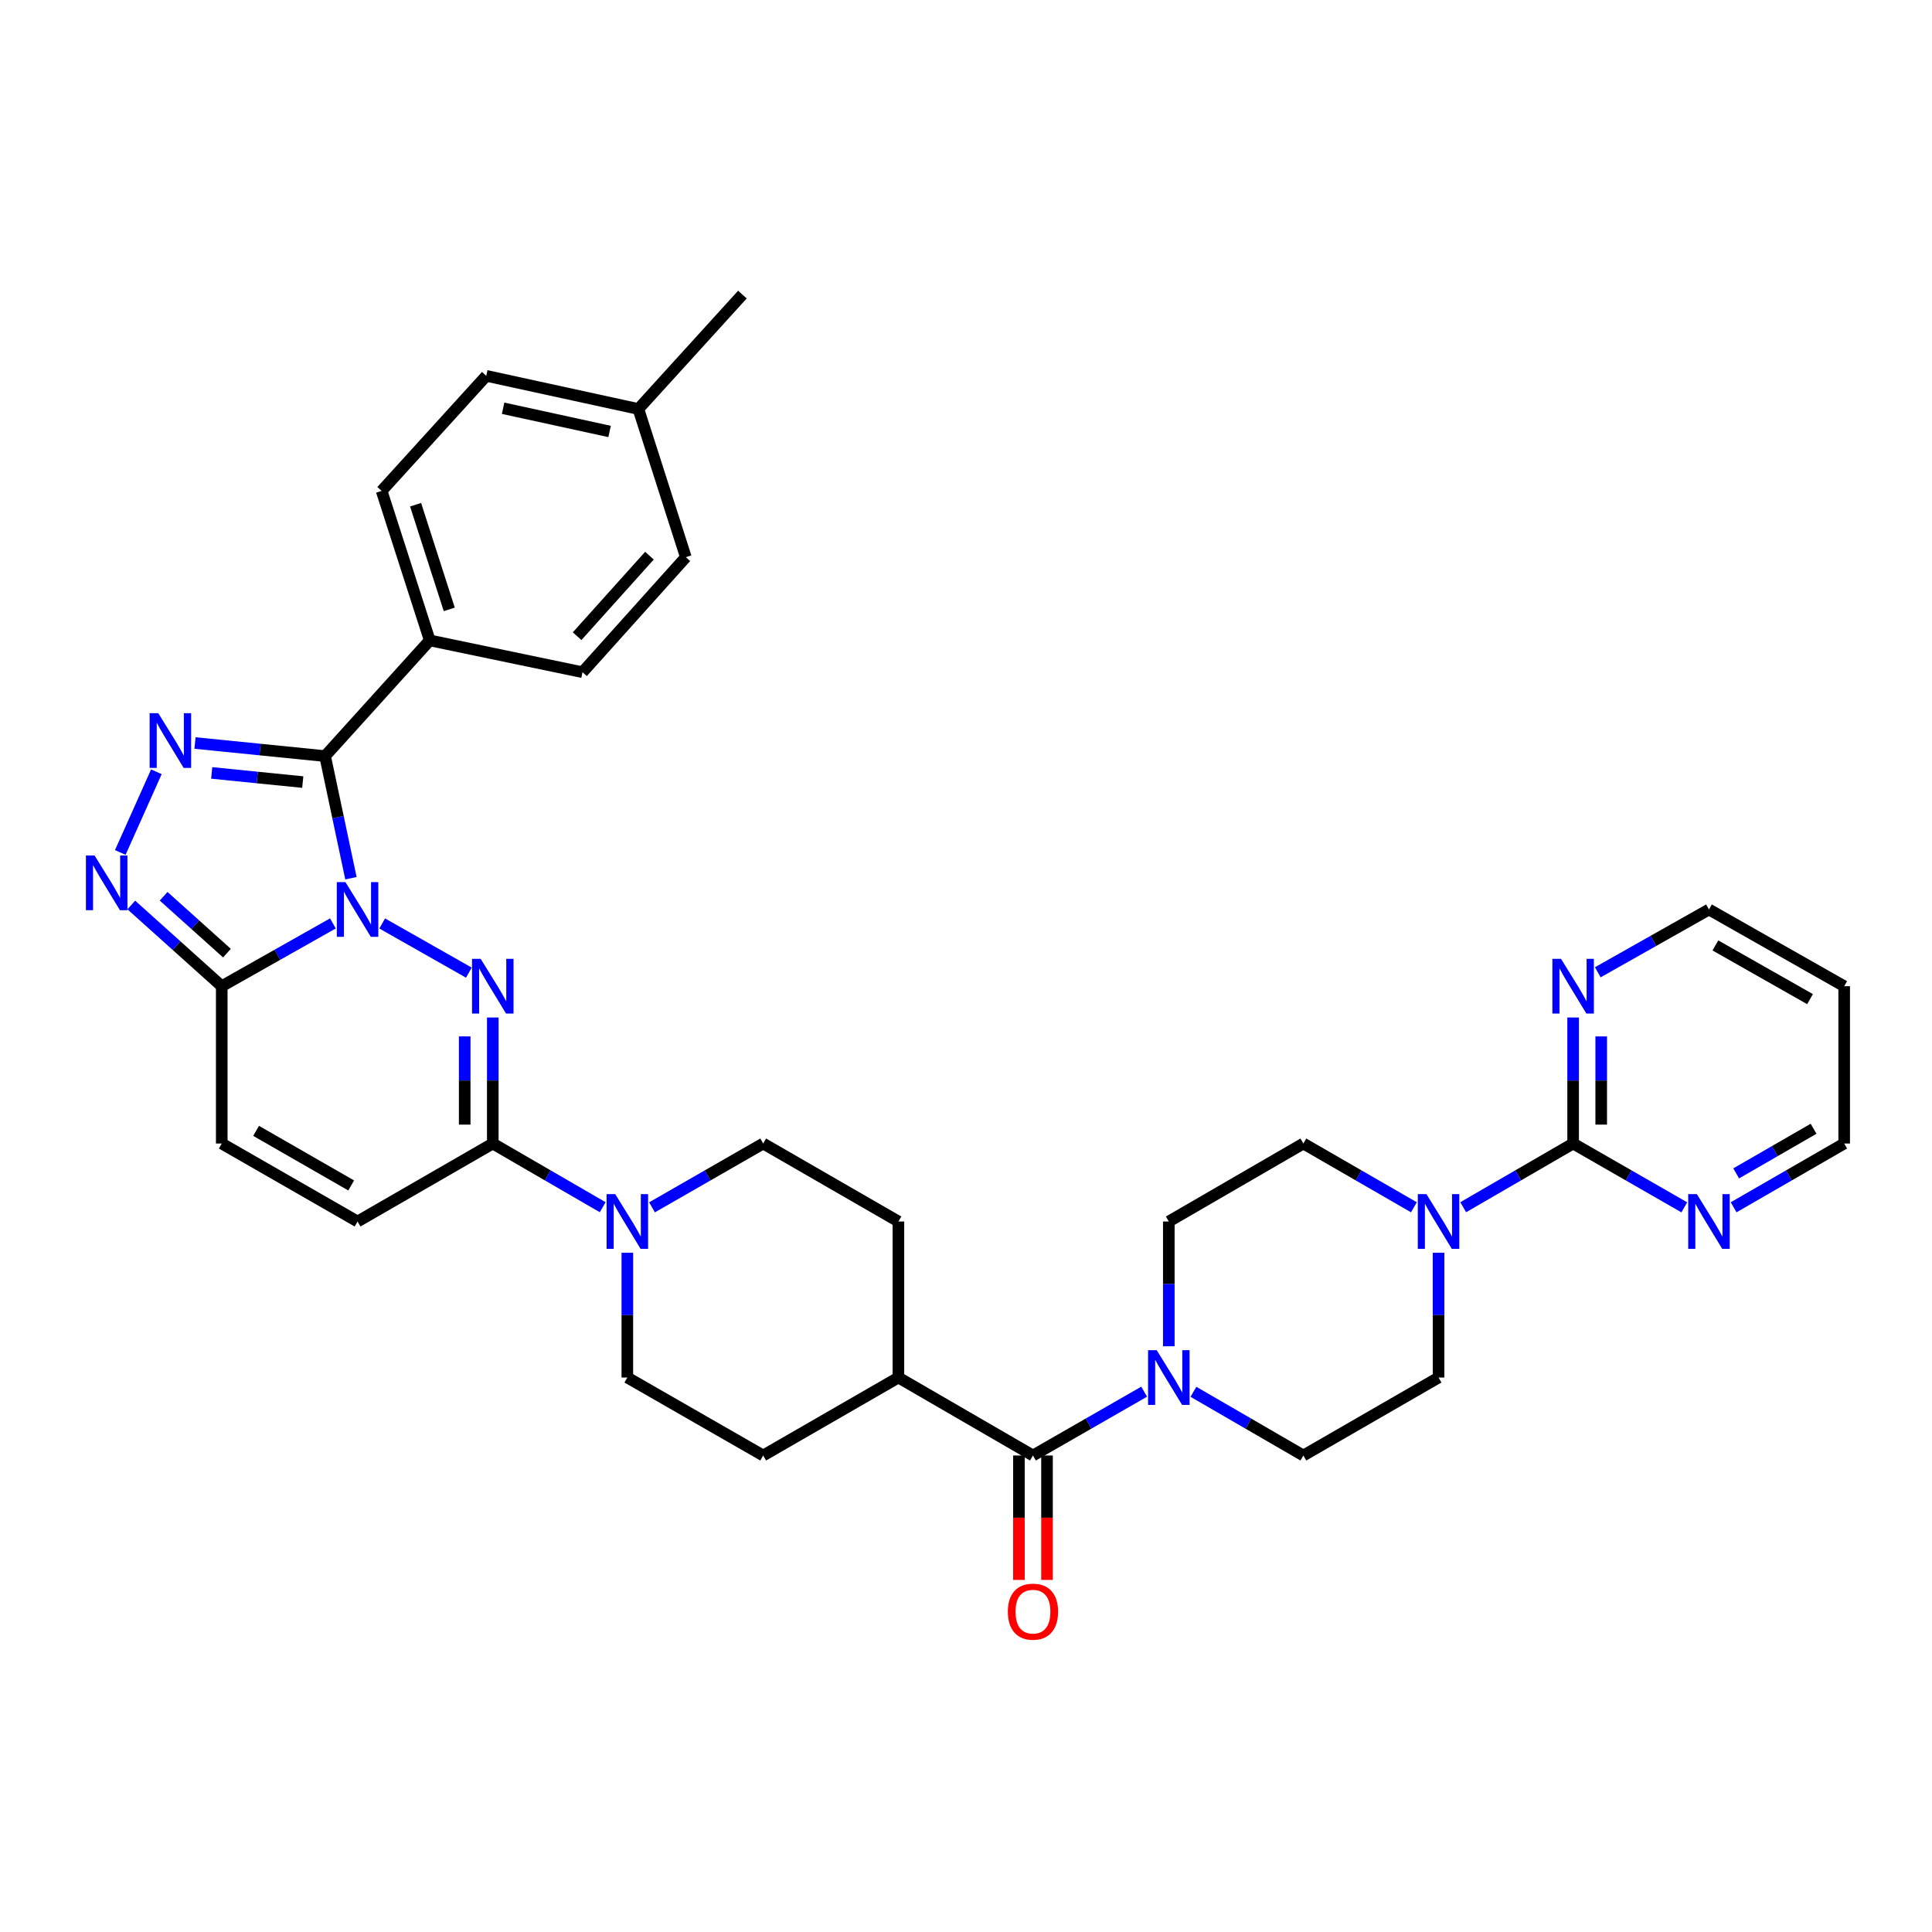<?xml version='1.0' encoding='iso-8859-1'?>
<svg version='1.1' baseProfile='full'
              xmlns='http://www.w3.org/2000/svg'
                      xmlns:rdkit='http://www.rdkit.org/xml'
                      xmlns:xlink='http://www.w3.org/1999/xlink'
                  xml:space='preserve'
width='1000px' height='1000px' viewBox='0 0 1000 1000'>
<!-- END OF HEADER -->
<rect style='opacity:1.0;fill:#FFFFFF;stroke:none' width='1000' height='1000' x='0' y='0'> </rect>
<path class='bond-0' d='M 197.824,477.985 L 242.679,503.435' style='fill:none;fill-rule:evenodd;stroke:#0000FF;stroke-width:6px;stroke-linecap:butt;stroke-linejoin:miter;stroke-opacity:1' />
<path class='bond-1' d='M 181.645,454.561 L 174.955,422.959' style='fill:none;fill-rule:evenodd;stroke:#0000FF;stroke-width:6px;stroke-linecap:butt;stroke-linejoin:miter;stroke-opacity:1' />
<path class='bond-1' d='M 174.955,422.959 L 168.265,391.357' style='fill:none;fill-rule:evenodd;stroke:#000000;stroke-width:6px;stroke-linecap:butt;stroke-linejoin:miter;stroke-opacity:1' />
<path class='bond-3' d='M 172.314,477.957 L 143.544,494.21' style='fill:none;fill-rule:evenodd;stroke:#0000FF;stroke-width:6px;stroke-linecap:butt;stroke-linejoin:miter;stroke-opacity:1' />
<path class='bond-3' d='M 143.544,494.21 L 114.774,510.463' style='fill:none;fill-rule:evenodd;stroke:#000000;stroke-width:6px;stroke-linecap:butt;stroke-linejoin:miter;stroke-opacity:1' />
<path class='bond-5' d='M 255.064,526.658 L 255.064,559.27' style='fill:none;fill-rule:evenodd;stroke:#0000FF;stroke-width:6px;stroke-linecap:butt;stroke-linejoin:miter;stroke-opacity:1' />
<path class='bond-5' d='M 255.064,559.27 L 255.064,591.883' style='fill:none;fill-rule:evenodd;stroke:#000000;stroke-width:6px;stroke-linecap:butt;stroke-linejoin:miter;stroke-opacity:1' />
<path class='bond-5' d='M 240.526,536.442 L 240.526,559.27' style='fill:none;fill-rule:evenodd;stroke:#0000FF;stroke-width:6px;stroke-linecap:butt;stroke-linejoin:miter;stroke-opacity:1' />
<path class='bond-5' d='M 240.526,559.27 L 240.526,582.099' style='fill:none;fill-rule:evenodd;stroke:#000000;stroke-width:6px;stroke-linecap:butt;stroke-linejoin:miter;stroke-opacity:1' />
<path class='bond-2' d='M 168.265,391.357 L 134.601,387.969' style='fill:none;fill-rule:evenodd;stroke:#000000;stroke-width:6px;stroke-linecap:butt;stroke-linejoin:miter;stroke-opacity:1' />
<path class='bond-2' d='M 134.601,387.969 L 100.938,384.58' style='fill:none;fill-rule:evenodd;stroke:#0000FF;stroke-width:6px;stroke-linecap:butt;stroke-linejoin:miter;stroke-opacity:1' />
<path class='bond-2' d='M 156.71,404.805 L 133.146,402.433' style='fill:none;fill-rule:evenodd;stroke:#000000;stroke-width:6px;stroke-linecap:butt;stroke-linejoin:miter;stroke-opacity:1' />
<path class='bond-2' d='M 133.146,402.433 L 109.581,400.061' style='fill:none;fill-rule:evenodd;stroke:#0000FF;stroke-width:6px;stroke-linecap:butt;stroke-linejoin:miter;stroke-opacity:1' />
<path class='bond-13' d='M 168.265,391.357 L 222.435,331.469' style='fill:none;fill-rule:evenodd;stroke:#000000;stroke-width:6px;stroke-linecap:butt;stroke-linejoin:miter;stroke-opacity:1' />
<path class='bond-35' d='M 80.946,399.474 L 62.258,441.236' style='fill:none;fill-rule:evenodd;stroke:#0000FF;stroke-width:6px;stroke-linecap:butt;stroke-linejoin:miter;stroke-opacity:1' />
<path class='bond-4' d='M 114.774,510.463 L 91.366,489.439' style='fill:none;fill-rule:evenodd;stroke:#000000;stroke-width:6px;stroke-linecap:butt;stroke-linejoin:miter;stroke-opacity:1' />
<path class='bond-4' d='M 91.366,489.439 L 67.958,468.415' style='fill:none;fill-rule:evenodd;stroke:#0000FF;stroke-width:6px;stroke-linecap:butt;stroke-linejoin:miter;stroke-opacity:1' />
<path class='bond-4' d='M 117.466,493.34 L 101.08,478.623' style='fill:none;fill-rule:evenodd;stroke:#000000;stroke-width:6px;stroke-linecap:butt;stroke-linejoin:miter;stroke-opacity:1' />
<path class='bond-4' d='M 101.08,478.623 L 84.695,463.906' style='fill:none;fill-rule:evenodd;stroke:#0000FF;stroke-width:6px;stroke-linecap:butt;stroke-linejoin:miter;stroke-opacity:1' />
<path class='bond-11' d='M 114.774,510.463 L 114.774,591.883' style='fill:none;fill-rule:evenodd;stroke:#000000;stroke-width:6px;stroke-linecap:butt;stroke-linejoin:miter;stroke-opacity:1' />
<path class='bond-7' d='M 255.064,591.883 L 283.51,608.37' style='fill:none;fill-rule:evenodd;stroke:#000000;stroke-width:6px;stroke-linecap:butt;stroke-linejoin:miter;stroke-opacity:1' />
<path class='bond-7' d='M 283.51,608.37 L 311.956,624.858' style='fill:none;fill-rule:evenodd;stroke:#0000FF;stroke-width:6px;stroke-linecap:butt;stroke-linejoin:miter;stroke-opacity:1' />
<path class='bond-36' d='M 255.064,591.883 L 185.072,632.249' style='fill:none;fill-rule:evenodd;stroke:#000000;stroke-width:6px;stroke-linecap:butt;stroke-linejoin:miter;stroke-opacity:1' />
<path class='bond-6' d='M 814.247,591.883 L 785.797,608.371' style='fill:none;fill-rule:evenodd;stroke:#000000;stroke-width:6px;stroke-linecap:butt;stroke-linejoin:miter;stroke-opacity:1' />
<path class='bond-6' d='M 785.797,608.371 L 757.347,624.859' style='fill:none;fill-rule:evenodd;stroke:#0000FF;stroke-width:6px;stroke-linecap:butt;stroke-linejoin:miter;stroke-opacity:1' />
<path class='bond-14' d='M 814.247,591.883 L 814.247,559.27' style='fill:none;fill-rule:evenodd;stroke:#000000;stroke-width:6px;stroke-linecap:butt;stroke-linejoin:miter;stroke-opacity:1' />
<path class='bond-14' d='M 814.247,559.27 L 814.247,526.658' style='fill:none;fill-rule:evenodd;stroke:#0000FF;stroke-width:6px;stroke-linecap:butt;stroke-linejoin:miter;stroke-opacity:1' />
<path class='bond-14' d='M 828.785,582.099 L 828.785,559.27' style='fill:none;fill-rule:evenodd;stroke:#000000;stroke-width:6px;stroke-linecap:butt;stroke-linejoin:miter;stroke-opacity:1' />
<path class='bond-14' d='M 828.785,559.27 L 828.785,536.442' style='fill:none;fill-rule:evenodd;stroke:#0000FF;stroke-width:6px;stroke-linecap:butt;stroke-linejoin:miter;stroke-opacity:1' />
<path class='bond-15' d='M 814.247,591.883 L 843.021,608.401' style='fill:none;fill-rule:evenodd;stroke:#000000;stroke-width:6px;stroke-linecap:butt;stroke-linejoin:miter;stroke-opacity:1' />
<path class='bond-15' d='M 843.021,608.401 L 871.795,624.92' style='fill:none;fill-rule:evenodd;stroke:#0000FF;stroke-width:6px;stroke-linecap:butt;stroke-linejoin:miter;stroke-opacity:1' />
<path class='bond-21' d='M 324.709,648.428 L 324.709,680.718' style='fill:none;fill-rule:evenodd;stroke:#0000FF;stroke-width:6px;stroke-linecap:butt;stroke-linejoin:miter;stroke-opacity:1' />
<path class='bond-21' d='M 324.709,680.718 L 324.709,713.007' style='fill:none;fill-rule:evenodd;stroke:#000000;stroke-width:6px;stroke-linecap:butt;stroke-linejoin:miter;stroke-opacity:1' />
<path class='bond-22' d='M 337.476,624.92 L 366.25,608.401' style='fill:none;fill-rule:evenodd;stroke:#0000FF;stroke-width:6px;stroke-linecap:butt;stroke-linejoin:miter;stroke-opacity:1' />
<path class='bond-22' d='M 366.25,608.401 L 395.023,591.883' style='fill:none;fill-rule:evenodd;stroke:#000000;stroke-width:6px;stroke-linecap:butt;stroke-linejoin:miter;stroke-opacity:1' />
<path class='bond-8' d='M 534.66,753.366 L 465.015,713.007' style='fill:none;fill-rule:evenodd;stroke:#000000;stroke-width:6px;stroke-linecap:butt;stroke-linejoin:miter;stroke-opacity:1' />
<path class='bond-9' d='M 534.66,753.366 L 563.434,736.851' style='fill:none;fill-rule:evenodd;stroke:#000000;stroke-width:6px;stroke-linecap:butt;stroke-linejoin:miter;stroke-opacity:1' />
<path class='bond-9' d='M 563.434,736.851 L 592.208,720.335' style='fill:none;fill-rule:evenodd;stroke:#0000FF;stroke-width:6px;stroke-linecap:butt;stroke-linejoin:miter;stroke-opacity:1' />
<path class='bond-23' d='M 527.391,753.366 L 527.391,785.568' style='fill:none;fill-rule:evenodd;stroke:#000000;stroke-width:6px;stroke-linecap:butt;stroke-linejoin:miter;stroke-opacity:1' />
<path class='bond-23' d='M 527.391,785.568 L 527.391,817.769' style='fill:none;fill-rule:evenodd;stroke:#FF0000;stroke-width:6px;stroke-linecap:butt;stroke-linejoin:miter;stroke-opacity:1' />
<path class='bond-23' d='M 541.929,753.366 L 541.929,785.568' style='fill:none;fill-rule:evenodd;stroke:#000000;stroke-width:6px;stroke-linecap:butt;stroke-linejoin:miter;stroke-opacity:1' />
<path class='bond-23' d='M 541.929,785.568 L 541.929,817.769' style='fill:none;fill-rule:evenodd;stroke:#FF0000;stroke-width:6px;stroke-linecap:butt;stroke-linejoin:miter;stroke-opacity:1' />
<path class='bond-17' d='M 617.727,720.397 L 646.173,736.882' style='fill:none;fill-rule:evenodd;stroke:#0000FF;stroke-width:6px;stroke-linecap:butt;stroke-linejoin:miter;stroke-opacity:1' />
<path class='bond-17' d='M 646.173,736.882 L 674.619,753.366' style='fill:none;fill-rule:evenodd;stroke:#000000;stroke-width:6px;stroke-linecap:butt;stroke-linejoin:miter;stroke-opacity:1' />
<path class='bond-18' d='M 604.974,696.828 L 604.974,664.539' style='fill:none;fill-rule:evenodd;stroke:#0000FF;stroke-width:6px;stroke-linecap:butt;stroke-linejoin:miter;stroke-opacity:1' />
<path class='bond-18' d='M 604.974,664.539 L 604.974,632.249' style='fill:none;fill-rule:evenodd;stroke:#000000;stroke-width:6px;stroke-linecap:butt;stroke-linejoin:miter;stroke-opacity:1' />
<path class='bond-10' d='M 731.835,624.889 L 703.227,608.386' style='fill:none;fill-rule:evenodd;stroke:#0000FF;stroke-width:6px;stroke-linecap:butt;stroke-linejoin:miter;stroke-opacity:1' />
<path class='bond-10' d='M 703.227,608.386 L 674.619,591.883' style='fill:none;fill-rule:evenodd;stroke:#000000;stroke-width:6px;stroke-linecap:butt;stroke-linejoin:miter;stroke-opacity:1' />
<path class='bond-39' d='M 744.594,648.428 L 744.594,680.718' style='fill:none;fill-rule:evenodd;stroke:#0000FF;stroke-width:6px;stroke-linecap:butt;stroke-linejoin:miter;stroke-opacity:1' />
<path class='bond-39' d='M 744.594,680.718 L 744.594,713.007' style='fill:none;fill-rule:evenodd;stroke:#000000;stroke-width:6px;stroke-linecap:butt;stroke-linejoin:miter;stroke-opacity:1' />
<path class='bond-12' d='M 114.774,591.883 L 185.072,632.249' style='fill:none;fill-rule:evenodd;stroke:#000000;stroke-width:6px;stroke-linecap:butt;stroke-linejoin:miter;stroke-opacity:1' />
<path class='bond-12' d='M 132.558,585.33 L 181.767,613.587' style='fill:none;fill-rule:evenodd;stroke:#000000;stroke-width:6px;stroke-linecap:butt;stroke-linejoin:miter;stroke-opacity:1' />
<path class='bond-26' d='M 222.435,331.469 L 197.535,254.087' style='fill:none;fill-rule:evenodd;stroke:#000000;stroke-width:6px;stroke-linecap:butt;stroke-linejoin:miter;stroke-opacity:1' />
<path class='bond-26' d='M 232.539,315.409 L 215.109,261.241' style='fill:none;fill-rule:evenodd;stroke:#000000;stroke-width:6px;stroke-linecap:butt;stroke-linejoin:miter;stroke-opacity:1' />
<path class='bond-27' d='M 222.435,331.469 L 301.505,347.937' style='fill:none;fill-rule:evenodd;stroke:#000000;stroke-width:6px;stroke-linecap:butt;stroke-linejoin:miter;stroke-opacity:1' />
<path class='bond-32' d='M 827.006,503.257 L 855.784,487.003' style='fill:none;fill-rule:evenodd;stroke:#0000FF;stroke-width:6px;stroke-linecap:butt;stroke-linejoin:miter;stroke-opacity:1' />
<path class='bond-32' d='M 855.784,487.003 L 884.562,470.75' style='fill:none;fill-rule:evenodd;stroke:#000000;stroke-width:6px;stroke-linecap:butt;stroke-linejoin:miter;stroke-opacity:1' />
<path class='bond-33' d='M 897.322,624.89 L 925.934,608.386' style='fill:none;fill-rule:evenodd;stroke:#0000FF;stroke-width:6px;stroke-linecap:butt;stroke-linejoin:miter;stroke-opacity:1' />
<path class='bond-33' d='M 925.934,608.386 L 954.545,591.883' style='fill:none;fill-rule:evenodd;stroke:#000000;stroke-width:6px;stroke-linecap:butt;stroke-linejoin:miter;stroke-opacity:1' />
<path class='bond-33' d='M 898.641,607.345 L 918.67,595.793' style='fill:none;fill-rule:evenodd;stroke:#0000FF;stroke-width:6px;stroke-linecap:butt;stroke-linejoin:miter;stroke-opacity:1' />
<path class='bond-33' d='M 918.67,595.793 L 938.698,584.241' style='fill:none;fill-rule:evenodd;stroke:#000000;stroke-width:6px;stroke-linecap:butt;stroke-linejoin:miter;stroke-opacity:1' />
<path class='bond-16' d='M 465.015,713.007 L 465.015,632.249' style='fill:none;fill-rule:evenodd;stroke:#000000;stroke-width:6px;stroke-linecap:butt;stroke-linejoin:miter;stroke-opacity:1' />
<path class='bond-38' d='M 465.015,713.007 L 395.023,753.366' style='fill:none;fill-rule:evenodd;stroke:#000000;stroke-width:6px;stroke-linecap:butt;stroke-linejoin:miter;stroke-opacity:1' />
<path class='bond-19' d='M 674.619,753.366 L 744.594,713.007' style='fill:none;fill-rule:evenodd;stroke:#000000;stroke-width:6px;stroke-linecap:butt;stroke-linejoin:miter;stroke-opacity:1' />
<path class='bond-20' d='M 604.974,632.249 L 674.619,591.883' style='fill:none;fill-rule:evenodd;stroke:#000000;stroke-width:6px;stroke-linecap:butt;stroke-linejoin:miter;stroke-opacity:1' />
<path class='bond-25' d='M 324.709,713.007 L 395.023,753.366' style='fill:none;fill-rule:evenodd;stroke:#000000;stroke-width:6px;stroke-linecap:butt;stroke-linejoin:miter;stroke-opacity:1' />
<path class='bond-24' d='M 395.023,591.883 L 465.015,632.249' style='fill:none;fill-rule:evenodd;stroke:#000000;stroke-width:6px;stroke-linecap:butt;stroke-linejoin:miter;stroke-opacity:1' />
<path class='bond-29' d='M 197.535,254.087 L 251.696,194.531' style='fill:none;fill-rule:evenodd;stroke:#000000;stroke-width:6px;stroke-linecap:butt;stroke-linejoin:miter;stroke-opacity:1' />
<path class='bond-28' d='M 301.505,347.937 L 354.988,288.397' style='fill:none;fill-rule:evenodd;stroke:#000000;stroke-width:6px;stroke-linecap:butt;stroke-linejoin:miter;stroke-opacity:1' />
<path class='bond-28' d='M 298.712,329.291 L 336.15,287.613' style='fill:none;fill-rule:evenodd;stroke:#000000;stroke-width:6px;stroke-linecap:butt;stroke-linejoin:miter;stroke-opacity:1' />
<path class='bond-30' d='M 354.988,288.397 L 330.427,211.693' style='fill:none;fill-rule:evenodd;stroke:#000000;stroke-width:6px;stroke-linecap:butt;stroke-linejoin:miter;stroke-opacity:1' />
<path class='bond-37' d='M 251.696,194.531 L 330.427,211.693' style='fill:none;fill-rule:evenodd;stroke:#000000;stroke-width:6px;stroke-linecap:butt;stroke-linejoin:miter;stroke-opacity:1' />
<path class='bond-37' d='M 260.409,211.309 L 315.521,223.323' style='fill:none;fill-rule:evenodd;stroke:#000000;stroke-width:6px;stroke-linecap:butt;stroke-linejoin:miter;stroke-opacity:1' />
<path class='bond-34' d='M 330.427,211.693 L 384.274,152.476' style='fill:none;fill-rule:evenodd;stroke:#000000;stroke-width:6px;stroke-linecap:butt;stroke-linejoin:miter;stroke-opacity:1' />
<path class='bond-31' d='M 954.545,510.463 L 954.545,591.883' style='fill:none;fill-rule:evenodd;stroke:#000000;stroke-width:6px;stroke-linecap:butt;stroke-linejoin:miter;stroke-opacity:1' />
<path class='bond-40' d='M 954.545,510.463 L 884.562,470.75' style='fill:none;fill-rule:evenodd;stroke:#000000;stroke-width:6px;stroke-linecap:butt;stroke-linejoin:miter;stroke-opacity:1' />
<path class='bond-40' d='M 936.873,517.15 L 887.884,489.351' style='fill:none;fill-rule:evenodd;stroke:#000000;stroke-width:6px;stroke-linecap:butt;stroke-linejoin:miter;stroke-opacity:1' />
<path  class='atom-0' d='M 178.812 456.59
L 188.092 471.59
Q 189.012 473.07, 190.492 475.75
Q 191.972 478.43, 192.052 478.59
L 192.052 456.59
L 195.812 456.59
L 195.812 484.91
L 191.932 484.91
L 181.972 468.51
Q 180.812 466.59, 179.572 464.39
Q 178.372 462.19, 178.012 461.51
L 178.012 484.91
L 174.332 484.91
L 174.332 456.59
L 178.812 456.59
' fill='#0000FF'/>
<path  class='atom-1' d='M 248.804 496.303
L 258.084 511.303
Q 259.004 512.783, 260.484 515.463
Q 261.964 518.143, 262.044 518.303
L 262.044 496.303
L 265.804 496.303
L 265.804 524.623
L 261.924 524.623
L 251.964 508.223
Q 250.804 506.303, 249.564 504.103
Q 248.364 501.903, 248.004 501.223
L 248.004 524.623
L 244.324 524.623
L 244.324 496.303
L 248.804 496.303
' fill='#0000FF'/>
<path  class='atom-3' d='M 81.926 369.137
L 91.206 384.137
Q 92.126 385.617, 93.606 388.297
Q 95.086 390.977, 95.166 391.137
L 95.166 369.137
L 98.926 369.137
L 98.926 397.457
L 95.046 397.457
L 85.086 381.057
Q 83.926 379.137, 82.686 376.937
Q 81.486 374.737, 81.126 374.057
L 81.126 397.457
L 77.446 397.457
L 77.446 369.137
L 81.926 369.137
' fill='#0000FF'/>
<path  class='atom-5' d='M 48.957 442.811
L 58.237 457.811
Q 59.157 459.291, 60.637 461.971
Q 62.117 464.651, 62.197 464.811
L 62.197 442.811
L 65.957 442.811
L 65.957 471.131
L 62.077 471.131
L 52.117 454.731
Q 50.957 452.811, 49.717 450.611
Q 48.517 448.411, 48.157 447.731
L 48.157 471.131
L 44.477 471.131
L 44.477 442.811
L 48.957 442.811
' fill='#0000FF'/>
<path  class='atom-8' d='M 318.449 618.089
L 327.729 633.089
Q 328.649 634.569, 330.129 637.249
Q 331.609 639.929, 331.689 640.089
L 331.689 618.089
L 335.449 618.089
L 335.449 646.409
L 331.569 646.409
L 321.609 630.009
Q 320.449 628.089, 319.209 625.889
Q 318.009 623.689, 317.649 623.009
L 317.649 646.409
L 313.969 646.409
L 313.969 618.089
L 318.449 618.089
' fill='#0000FF'/>
<path  class='atom-10' d='M 598.714 698.847
L 607.994 713.847
Q 608.914 715.327, 610.394 718.007
Q 611.874 720.687, 611.954 720.847
L 611.954 698.847
L 615.714 698.847
L 615.714 727.167
L 611.834 727.167
L 601.874 710.767
Q 600.714 708.847, 599.474 706.647
Q 598.274 704.447, 597.914 703.767
L 597.914 727.167
L 594.234 727.167
L 594.234 698.847
L 598.714 698.847
' fill='#0000FF'/>
<path  class='atom-11' d='M 738.334 618.089
L 747.614 633.089
Q 748.534 634.569, 750.014 637.249
Q 751.494 639.929, 751.574 640.089
L 751.574 618.089
L 755.334 618.089
L 755.334 646.409
L 751.454 646.409
L 741.494 630.009
Q 740.334 628.089, 739.094 625.889
Q 737.894 623.689, 737.534 623.009
L 737.534 646.409
L 733.854 646.409
L 733.854 618.089
L 738.334 618.089
' fill='#0000FF'/>
<path  class='atom-15' d='M 807.987 496.303
L 817.267 511.303
Q 818.187 512.783, 819.667 515.463
Q 821.147 518.143, 821.227 518.303
L 821.227 496.303
L 824.987 496.303
L 824.987 524.623
L 821.107 524.623
L 811.147 508.223
Q 809.987 506.303, 808.747 504.103
Q 807.547 501.903, 807.187 501.223
L 807.187 524.623
L 803.507 524.623
L 803.507 496.303
L 807.987 496.303
' fill='#0000FF'/>
<path  class='atom-16' d='M 878.302 618.089
L 887.582 633.089
Q 888.502 634.569, 889.982 637.249
Q 891.462 639.929, 891.542 640.089
L 891.542 618.089
L 895.302 618.089
L 895.302 646.409
L 891.422 646.409
L 881.462 630.009
Q 880.302 628.089, 879.062 625.889
Q 877.862 623.689, 877.502 623.009
L 877.502 646.409
L 873.822 646.409
L 873.822 618.089
L 878.302 618.089
' fill='#0000FF'/>
<path  class='atom-24' d='M 521.66 834.188
Q 521.66 827.388, 525.02 823.588
Q 528.38 819.788, 534.66 819.788
Q 540.94 819.788, 544.3 823.588
Q 547.66 827.388, 547.66 834.188
Q 547.66 841.068, 544.26 844.988
Q 540.86 848.868, 534.66 848.868
Q 528.42 848.868, 525.02 844.988
Q 521.66 841.108, 521.66 834.188
M 534.66 845.668
Q 538.98 845.668, 541.3 842.788
Q 543.66 839.868, 543.66 834.188
Q 543.66 828.628, 541.3 825.828
Q 538.98 822.988, 534.66 822.988
Q 530.34 822.988, 527.98 825.788
Q 525.66 828.588, 525.66 834.188
Q 525.66 839.908, 527.98 842.788
Q 530.34 845.668, 534.66 845.668
' fill='#FF0000'/>
</svg>
